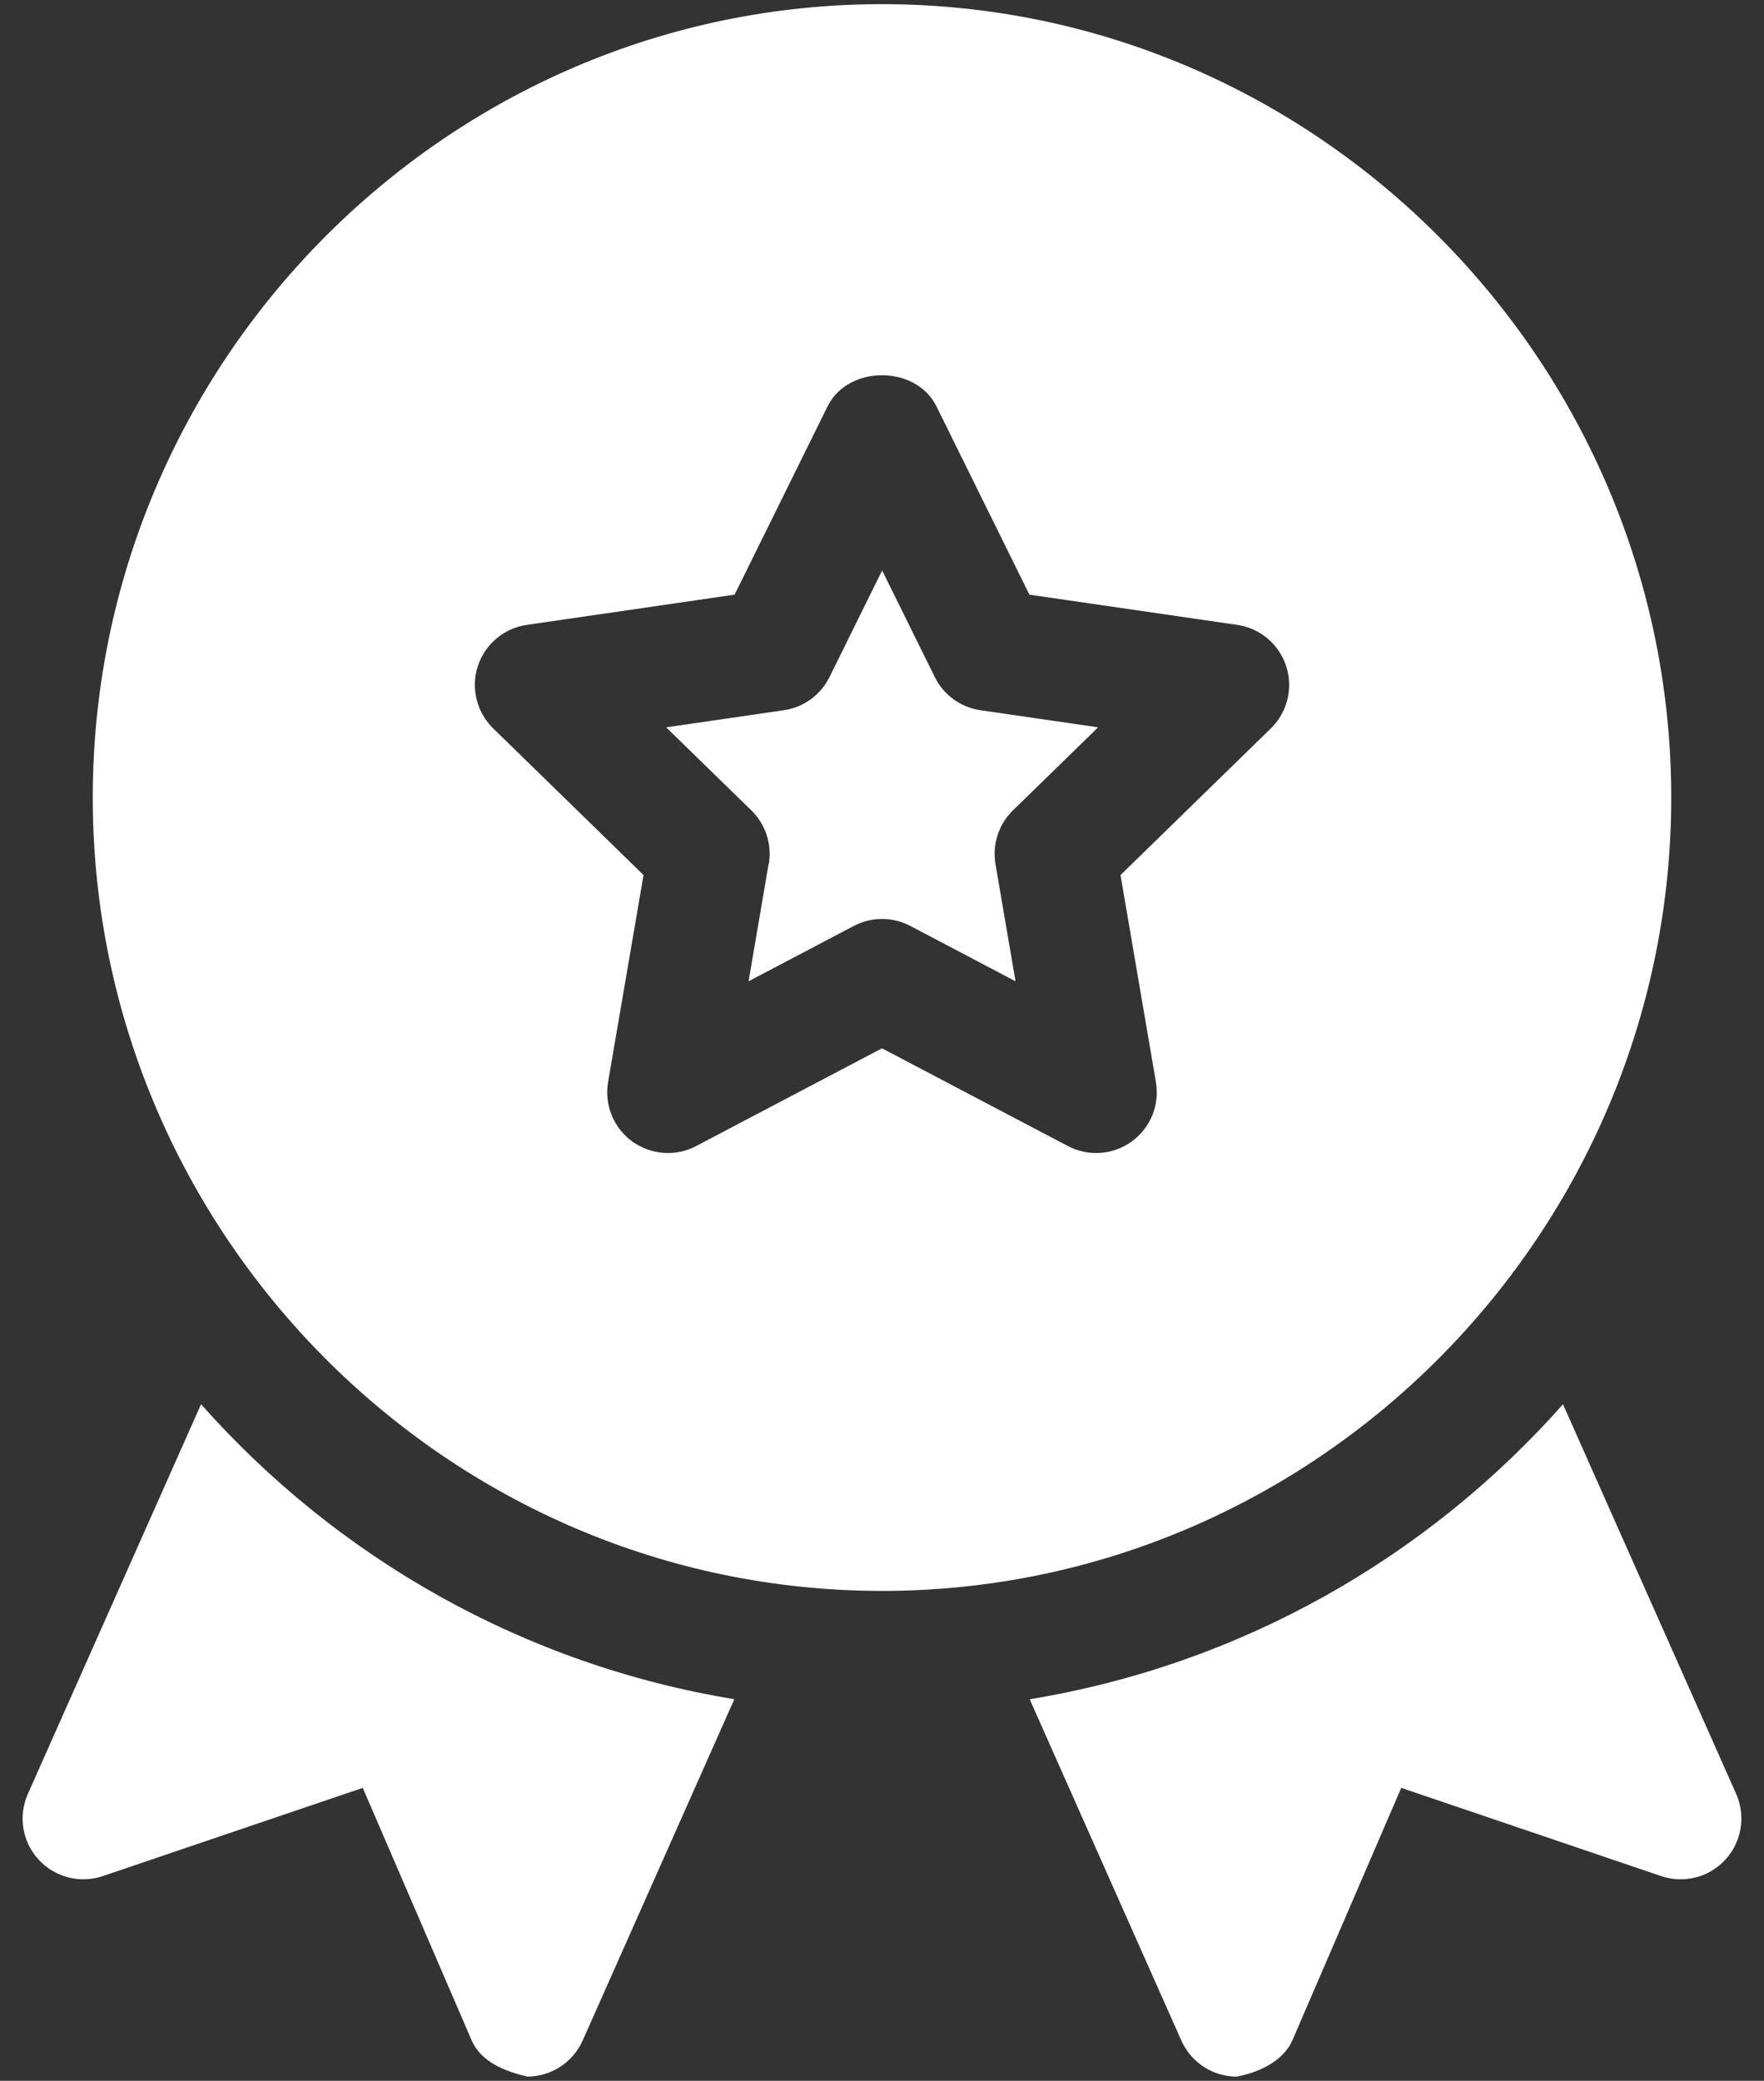 <?xml version="1.0" encoding="UTF-8"?> <svg xmlns="http://www.w3.org/2000/svg" width="39" height="46" viewBox="0 0 39 46" fill="none"><rect x="0" y="0" width="39" height="46" fill="#333333" stroke="none"/><path d="M19.5 35.17C29.121 35.17 36.949 27.252 36.949 17.631C36.949 8.01 29.121 0.092 19.5 0.092C9.879 0.092 2.051 8.01 2.051 17.631C2.051 27.252 9.879 35.17 19.5 35.17ZM10.564 14.726C10.723 14.241 11.143 13.887 11.648 13.814L16.241 13.146L18.297 8.983C18.748 8.066 20.252 8.066 20.704 8.983L22.759 13.146L27.352 13.814C27.858 13.887 28.278 14.24 28.436 14.726C28.593 15.212 28.462 15.746 28.097 16.103L24.773 19.345L25.556 23.921C25.643 24.424 25.436 24.933 25.023 25.234C24.606 25.535 24.06 25.573 23.608 25.335L19.5 23.175L15.392 25.335C14.941 25.574 14.394 25.533 13.977 25.234C13.565 24.933 13.357 24.424 13.444 23.921L14.228 19.345L10.904 16.103C10.538 15.746 10.407 15.213 10.564 14.726Z" fill="white"></path><path d="M16.993 19.102L16.55 21.693L18.876 20.47C19.073 20.366 19.286 20.315 19.501 20.315C19.716 20.315 19.93 20.366 20.127 20.47L22.452 21.693L22.009 19.102C21.935 18.667 22.079 18.222 22.395 17.915L24.278 16.079L21.677 15.701C21.24 15.639 20.862 15.363 20.667 14.968L19.503 12.611L18.339 14.968C18.144 15.363 17.766 15.639 17.328 15.701L14.728 16.079L16.611 17.915C16.927 18.222 17.071 18.667 16.997 19.102H16.993Z" fill="white"></path><path d="M0.852 41.108C1.211 41.503 1.766 41.644 2.274 41.474L8.02 39.524L10.423 45.096C10.635 45.589 11.164 45.788 11.655 45.907C12.185 45.907 12.665 45.595 12.882 45.11L16.235 37.564C11.571 36.799 7.45 34.434 4.445 31.043L0.616 39.658C0.399 40.146 0.491 40.715 0.852 41.108Z" fill="white"></path><path d="M26.118 45.11C26.335 45.595 26.814 45.908 27.345 45.908C27.788 45.824 28.365 45.589 28.577 45.096L30.98 39.524L36.727 41.475C37.232 41.644 37.79 41.503 38.148 41.108C38.509 40.715 38.6 40.146 38.385 39.658L34.556 31.044C31.551 34.435 27.429 36.8 22.765 37.565L26.118 45.11Z" fill="white"></path></svg> 